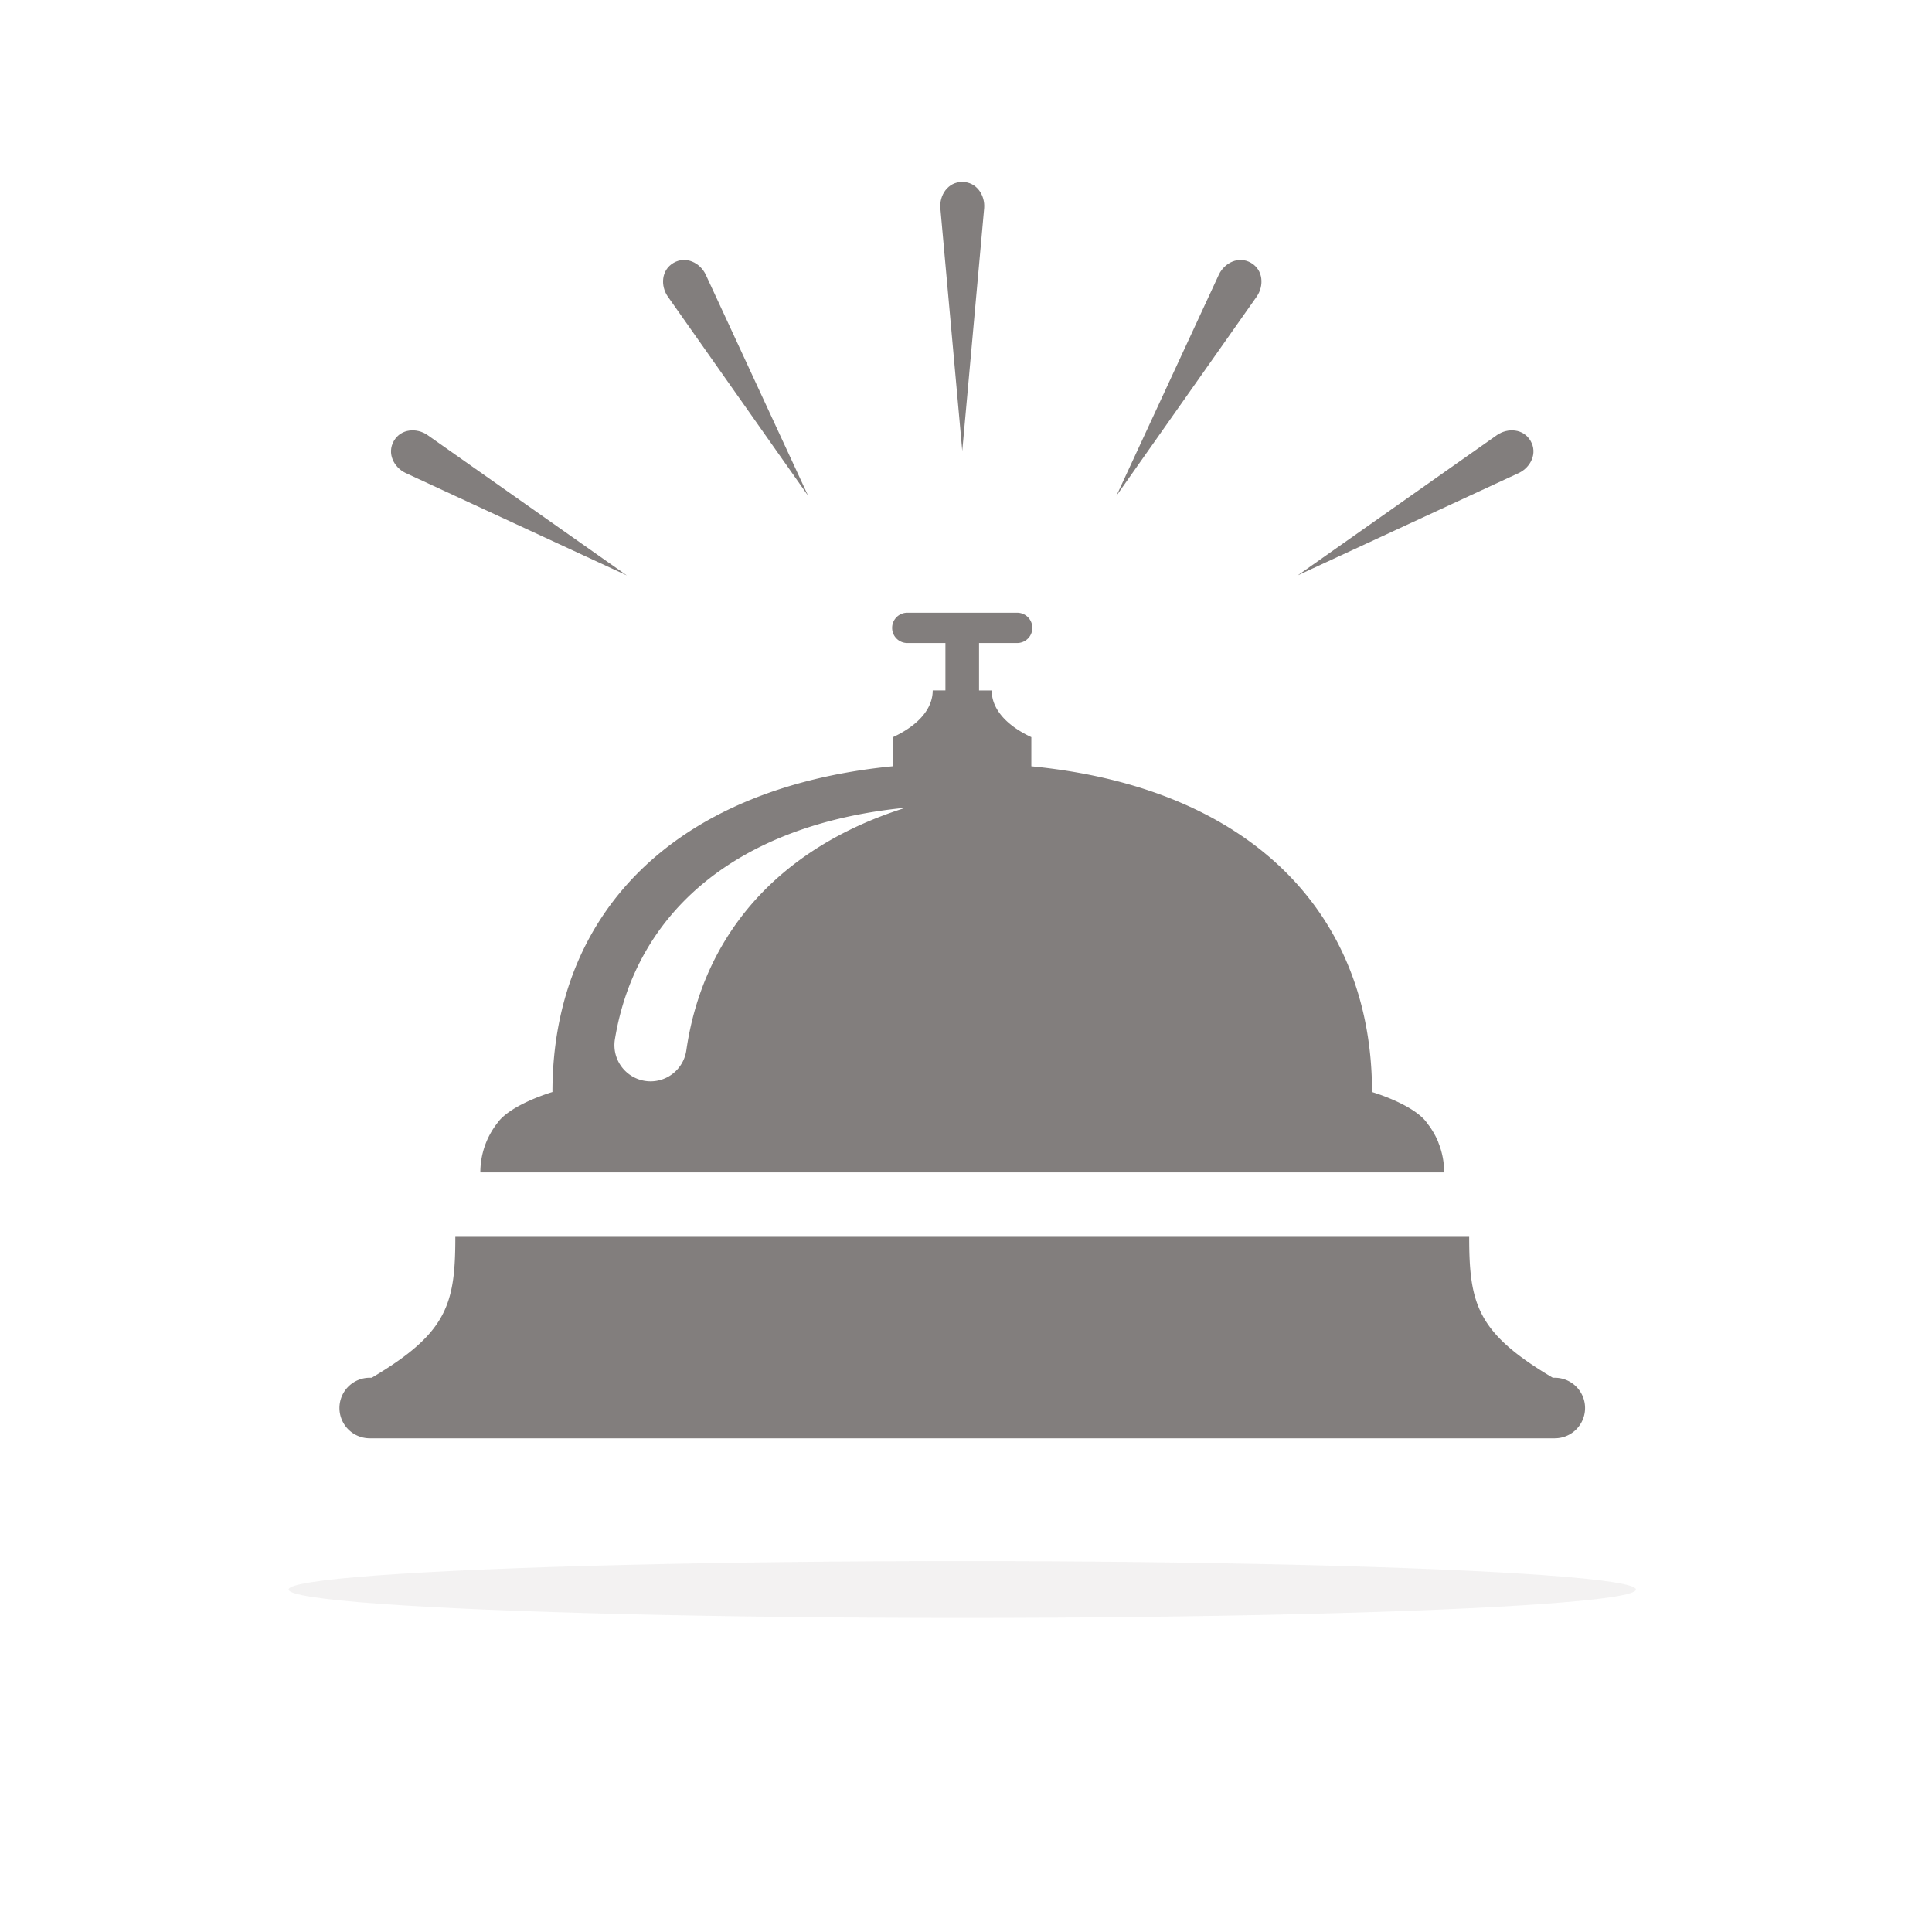 <svg xmlns="http://www.w3.org/2000/svg" viewBox="0 0 1200 1200"><defs><style>.a{fill:#fff}.b,.c{fill:#827e7d}.c{opacity:.1}</style></defs><title>Artboard 3300ppi</title><path class="a" d="M0 0h1200v1200H0z"/><path class="b" d="M965.7 855.74h-1.23c-47-27.81-51.93-45.8-51.93-87.51H282.81c0 41.71-4.9 59.7-51.93 87.51h-1.23a18.81 18.81 0 0 0 0 37.62H965.7a18.81 18.81 0 0 0 0-37.62zm-72.62-147a49.87 49.87 0 0 0-4-7.43c-.22-.34-.41-.71-.64-1-.43-.65-.93-1.25-1.39-1.87s-1-1.34-1.48-2c-9.15-11.09-33.38-18.16-33.38-18.16 0-109.38-73.89-188.87-211.61-202.33v-18.09c-16.52-7.76-24.63-18.19-24.63-29h-7.85v-29.47h24a9.41 9.41 0 0 0 0-18.81h-68.88a9.41 9.41 0 0 0 0 18.81h24v29.44h-7.89c0 10.84-8.11 21.27-24.62 29v18.08C417 489.4 343.13 568.89 343.13 678.27c0 0-24.24 7.07-33.39 18.16-.26.31-.48.66-.74 1a49.66 49.66 0 0 0-10.65 30.75H897a49.51 49.51 0 0 0-3.47-18.18c-.16-.44-.28-.86-.45-1.26z"/><path class="a" d="M381.92 645.55a22.48 22.48 0 0 0 22.18 26.09 22.47 22.47 0 0 0 22.2-19.32c10.33-71.24 56.94-125.76 136.24-150.63C457 512.06 394.76 567.26 381.92 645.55z"/><ellipse class="c" cx="597.68" cy="987.28" rx="418.41" ry="17.66"/><path class="b" d="M597.68 113c-9 0-14.22 8.32-13.62 16.19l13.62 150.88 13.61-150.88c.6-7.85-4.64-16.19-13.61-16.19zm-179.29 50.25c-7.77 4.48-8.14 14.31-3.69 20.83l87.23 123.85-63.65-137.47c-3.41-7.11-12.12-11.7-19.89-7.21zm358.61 0c-7.77-4.49-16.47.1-19.89 7.21l-63.68 137.47 87.23-123.85c4.45-6.52 4.07-16.35-3.66-20.83zm152.89 106.92L806 357.4l137.47-63.65c7.11-3.41 11.7-12.11 7.21-19.88s-14.27-8.15-20.79-3.7zm-685.26 3.7c-4.48 7.77.1 16.47 7.21 19.88l137.48 63.65-123.86-87.23c-6.46-4.45-16.35-4.07-20.83 3.7z"/></svg>
